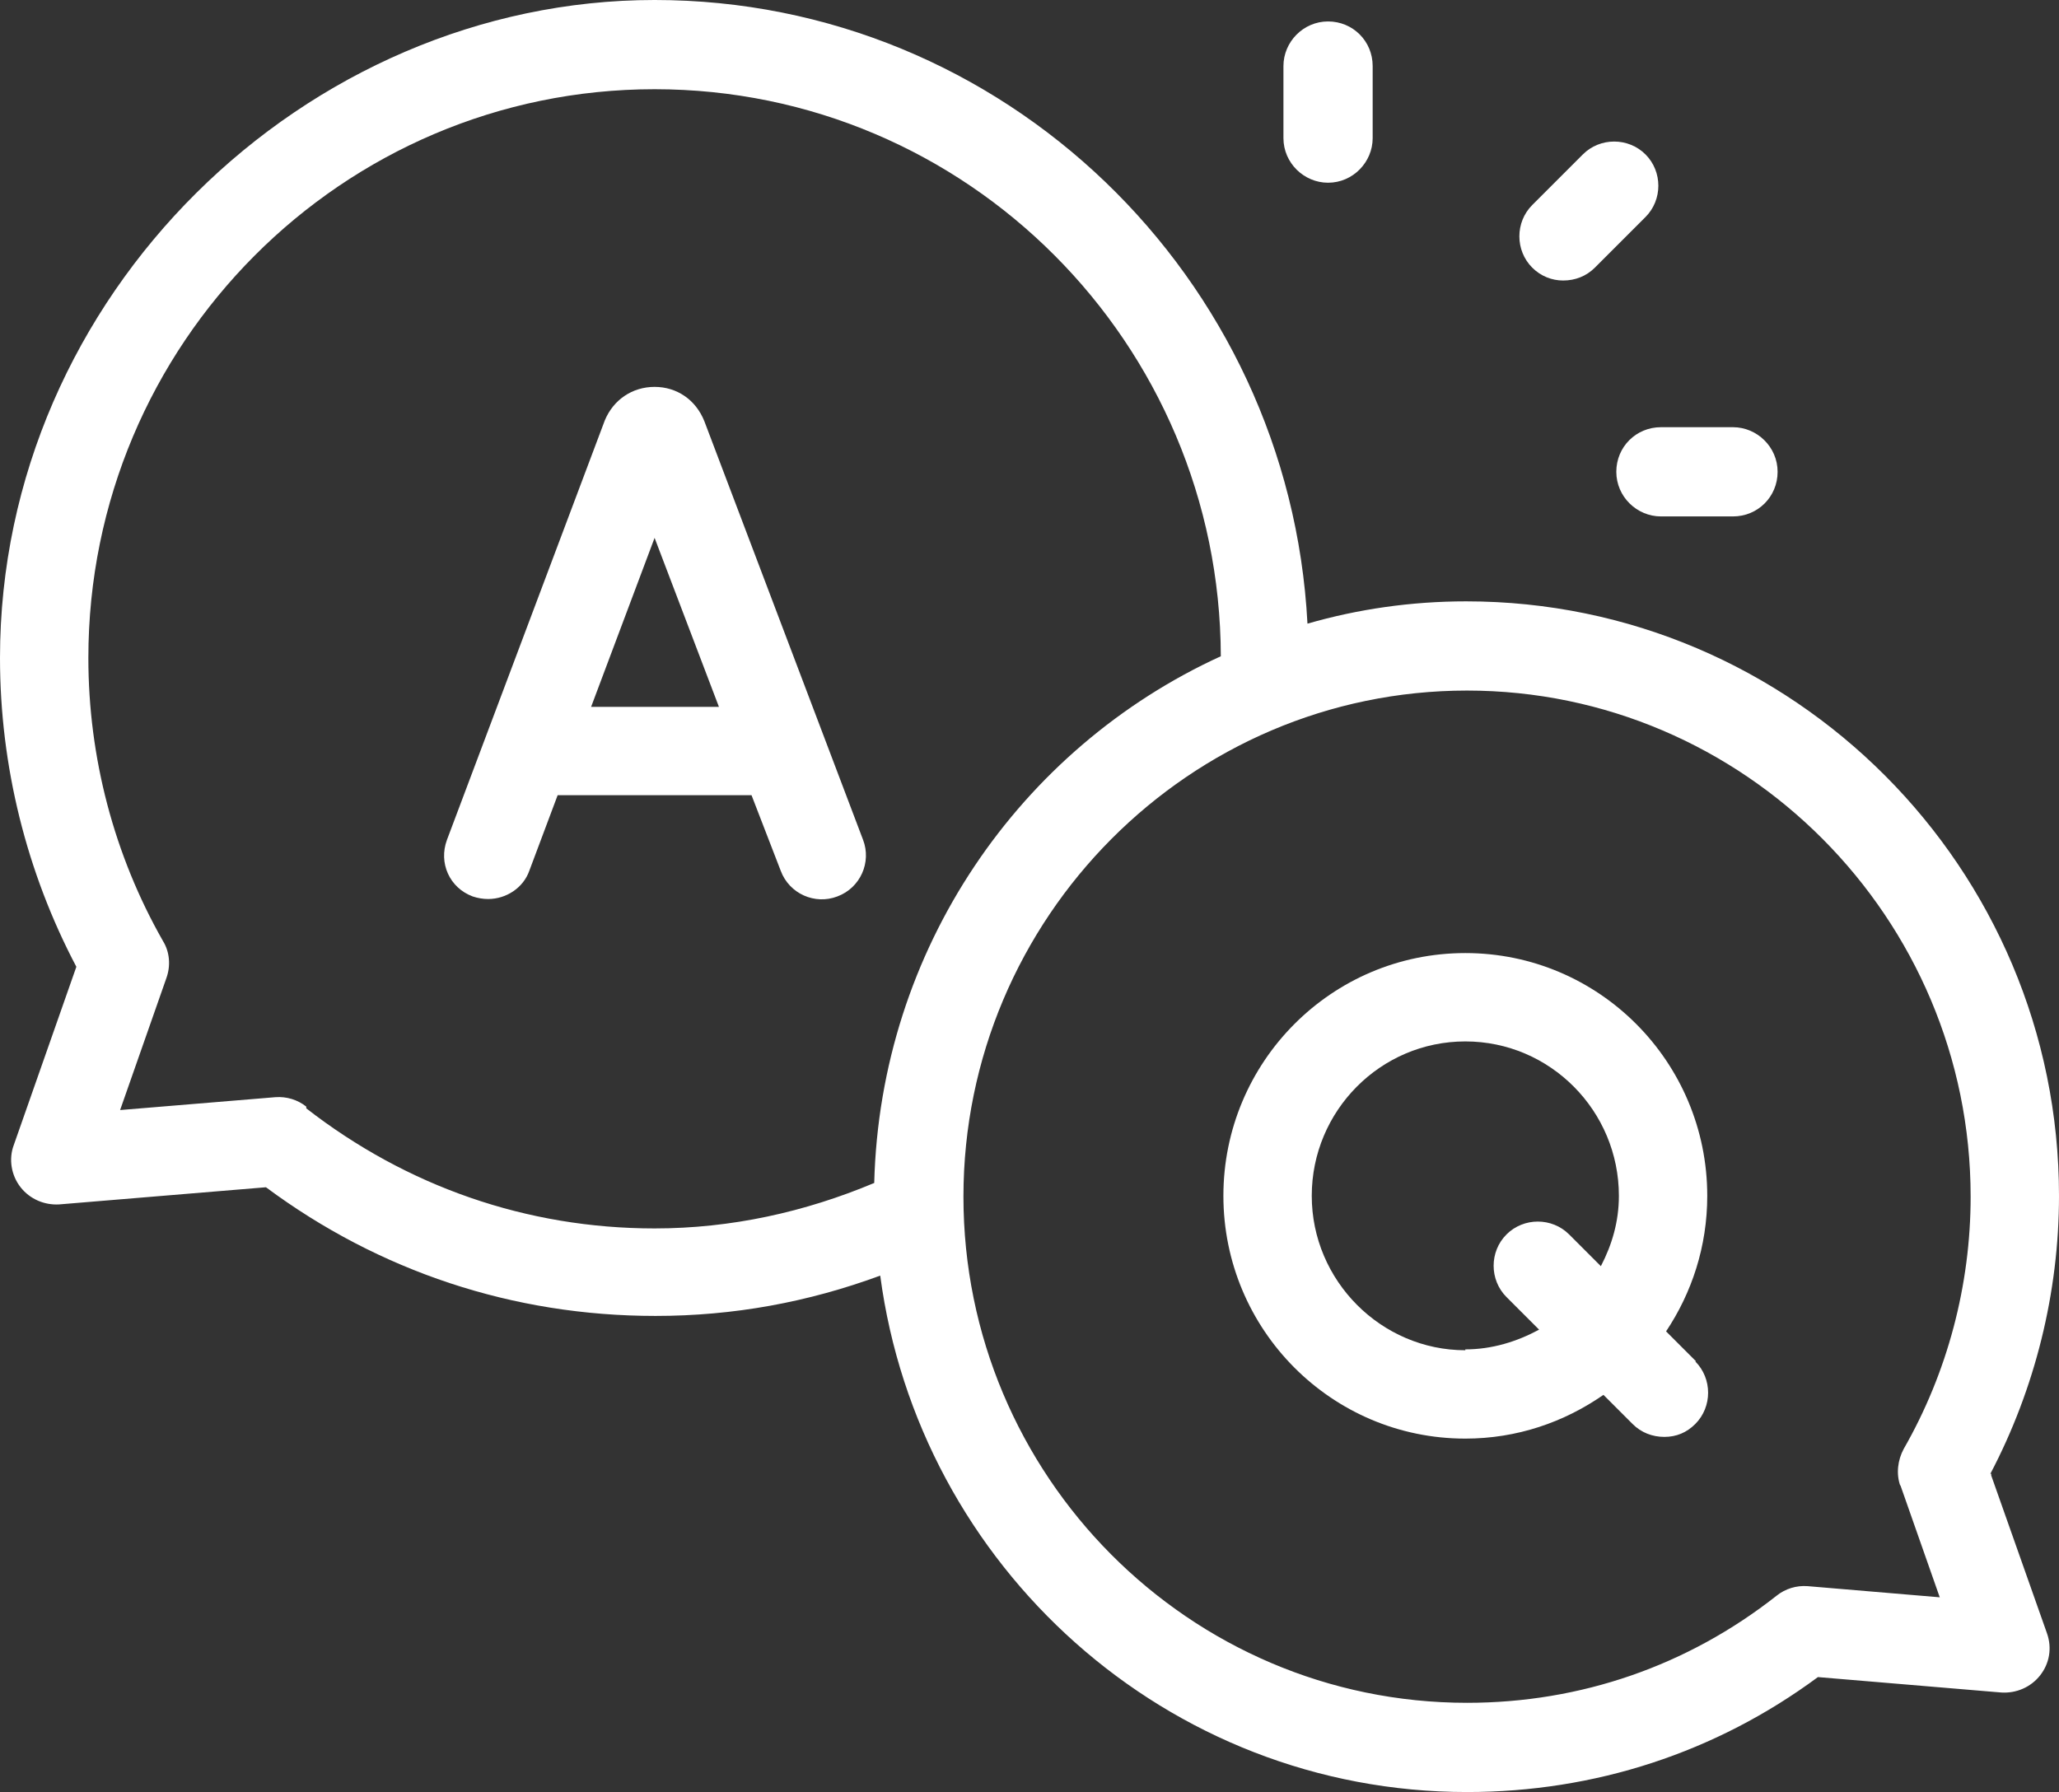 <svg xmlns="http://www.w3.org/2000/svg" id="_&#x56FE;&#x5C42;_2" data-name="&#x56FE;&#x5C42; 2" viewBox="0 0 24 20.89"><rect x="0" y="0" width="24" height="20.89" fill="#333333" stroke="none"/><defs><style>      .cls-1 {        fill: #fff;        stroke-width: 0px;      }    </style></defs><g id="_&#x56FE;&#x5C42;_2-2" data-name=" &#x56FE;&#x5C42; 2"><g id="_&#x56FE;&#x5C42;_2-2" data-name=" &#x56FE;&#x5C42; 2-2"><g id="_&#x56FE;&#x5C42;_2-2-2" data-name=" &#x56FE;&#x5C42; 2-2"><g id="_&#x56FE;&#x5C42;_2-2-2" data-name=" &#x56FE;&#x5C42; 2-2-2"><g id="_&#x56FE;&#x5C42;_1-2" data-name=" &#x56FE;&#x5C42; 1-2"><g><g><path class="cls-1" d="M18.22,3.27c-.13,0-.26-.05-.36-.15-.2-.2-.2-.53,0-.73l.59-.59c.2-.2.53-.2.73,0,.2.2.2.53,0,.73l-.59.59c-.1.1-.23.15-.37.15Z"></path><path class="cls-1" d="M15.48,2.13c-.28,0-.52-.23-.52-.52v-.84c0-.28.23-.52.52-.52s.52.23.52.52v.84c0,.28-.23.52-.52.52Z"></path><path class="cls-1" d="M20.2,6.02h-.84c-.28,0-.52-.23-.52-.52s.23-.52.52-.52h.84c.28,0,.52.23.52.52s-.23.52-.52.52Z"></path></g><path class="cls-1" d="M23.2,17.18c.52-.99.8-2.11.8-3.24,0-3.82-3.1-6.93-6.91-6.93-.64,0-1.26.09-1.85.26-.21-4.04-3.54-7.27-7.61-7.27S0,3.44,0,7.67c0,1.26.31,2.5.89,3.6l-.73,2.08c-.06.16-.03.35.08.49.11.14.28.21.45.2l2.41-.2c1.32.98,2.88,1.5,4.54,1.5.91,0,1.78-.16,2.62-.47.45,3.39,3.34,6.02,6.84,6.02,1.49,0,2.9-.46,4.09-1.34l2.14.18c.17.01.34-.06.45-.2.11-.14.14-.32.08-.49l-.65-1.84v-.02h-.01ZM3.57,12.9c-.1-.08-.23-.12-.36-.11l-1.81.15.54-1.54c.05-.14.04-.3-.04-.43-.57-1-.87-2.14-.87-3.3C1.03,4.01,3.99,1.04,7.63,1.04s6.59,2.96,6.6,6.61c-2.34,1.07-3.97,3.41-4.04,6.14-.81.34-1.67.53-2.56.53-1.49,0-2.89-.49-4.06-1.4,0,0,0-.02,0-.02ZM22.15,17.31l.46,1.31-1.54-.13c-.13-.01-.26.03-.36.11-1.04.82-2.29,1.25-3.61,1.25-3.24,0-5.87-2.65-5.87-5.9s2.64-5.9,5.87-5.9,5.87,2.65,5.87,5.9c0,1.03-.27,2.05-.78,2.94-.07.13-.09.29-.04.43h0Z"></path><g><path class="cls-1" d="M8.21,4.91h0c-.1-.25-.32-.4-.58-.4h0c-.26,0-.48.15-.58.39h0l-1.84,4.89c-.1.27.03.56.3.66.06.02.12.03.18.03.21,0,.41-.13.48-.33l.33-.88h2.26l.34.88c.1.27.4.4.66.3.27-.1.4-.4.3-.66,0,0-1.85-4.88-1.85-4.88ZM6.89,8.24l.74-1.97.75,1.97h-1.49Z"></path><path class="cls-1" d="M19.77,15.87l-.35-.35c.3-.45.48-.99.48-1.58,0-1.56-1.26-2.83-2.82-2.83s-2.82,1.27-2.82,2.83,1.26,2.83,2.82,2.83c.6,0,1.15-.19,1.61-.51l.34.34c.1.1.23.15.37.15s.26-.05.36-.15c.2-.2.2-.53,0-.73h0ZM17.08,15.74c-.98,0-1.79-.81-1.79-1.8s.8-1.8,1.79-1.8,1.79.81,1.79,1.8c0,.3-.08.57-.21.82l-.37-.37c-.2-.2-.53-.2-.73,0-.2.2-.2.53,0,.73l.38.38c-.26.14-.55.23-.86.23h0Z"></path></g></g></g></g></g></g></g></svg>